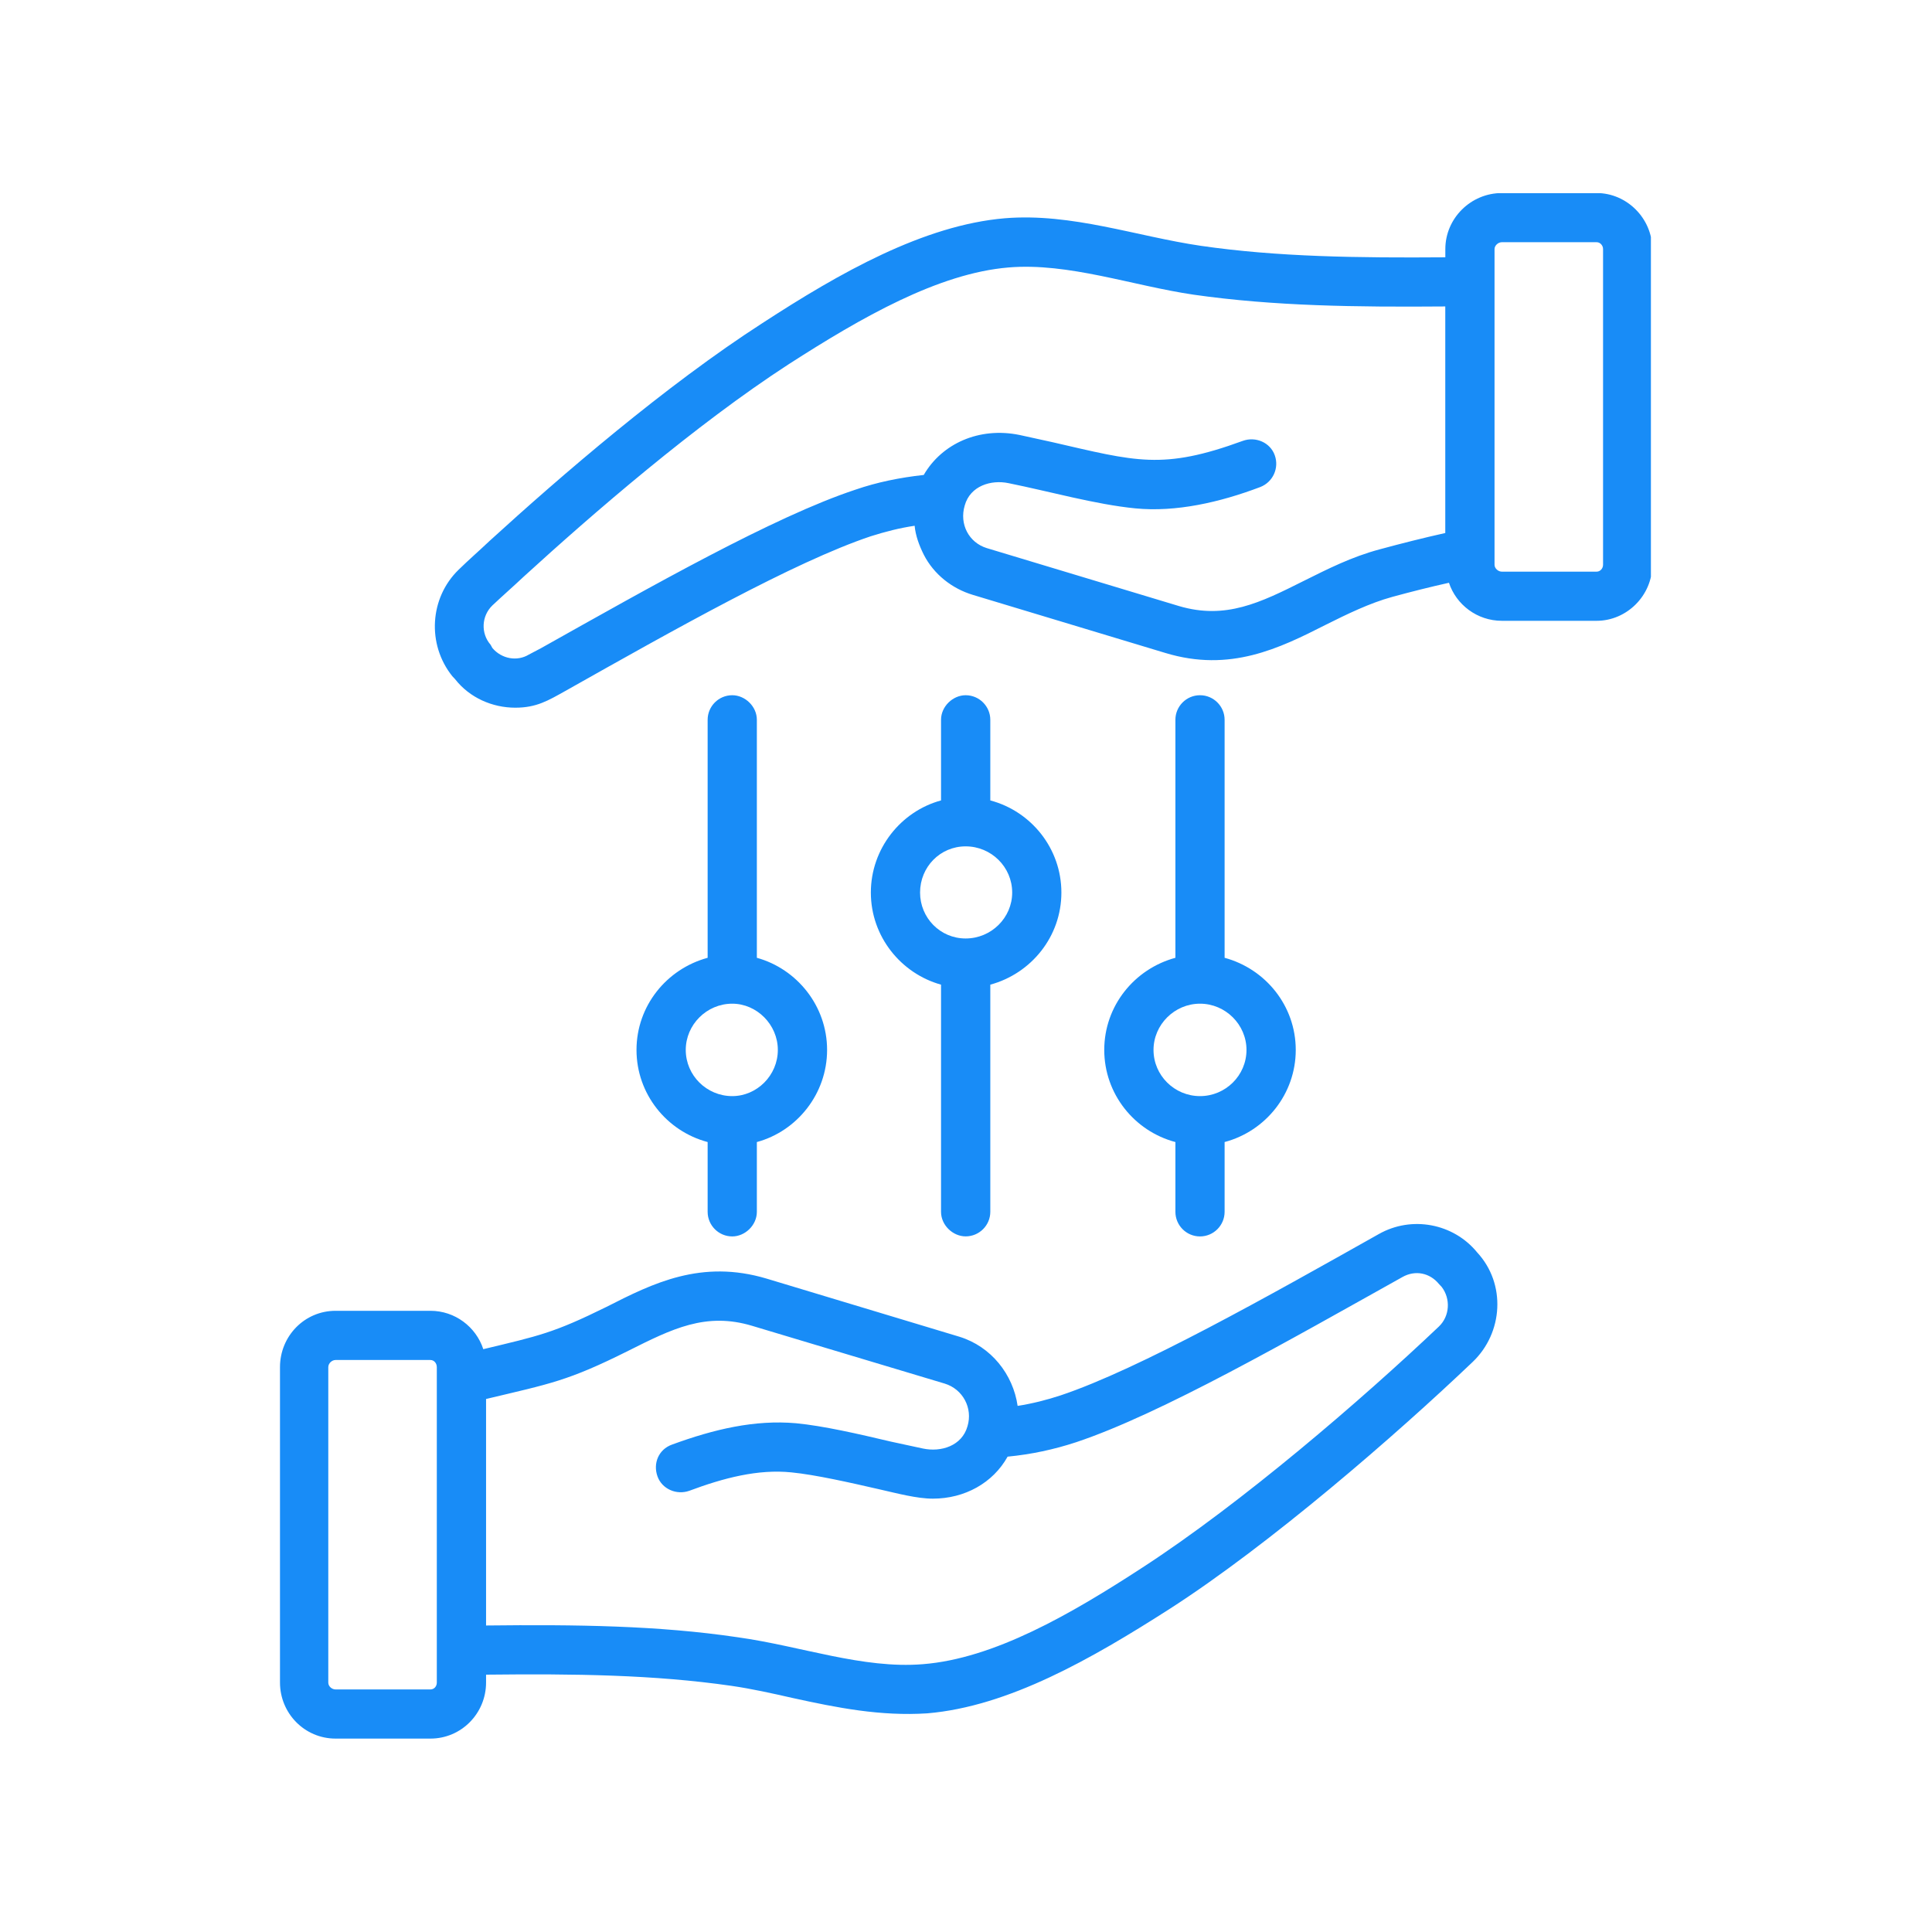 <svg xmlns="http://www.w3.org/2000/svg" xmlns:xlink="http://www.w3.org/1999/xlink" width="200" zoomAndPan="magnify" viewBox="0 0 150 150" height="200" preserveAspectRatio="xMidYMid meet" version="1.0"><defs><clipPath id="9c0234c304"><path d="M 21.676 15 L 128.176 15 L 128.176 135 L 21.676 135 Z M 21.676 15 " clip-rule="nonzero"/></clipPath></defs><rect x="-15" width="180" fill="#ffffff" y="-15" height="180" fill-opacity="1"/><rect x="-15" width="180" fill="#ffffff" y="-15" height="180" fill-opacity="1"/><g clip-path="url(#9c0234c304)"><path fill="#188cf7" d="M 96.777 81.516 C 96.777 83.496 95.152 85.102 93.168 85.102 C 91.188 85.102 89.559 83.496 89.559 81.516 C 89.559 79.555 91.188 77.926 93.168 77.926 C 95.152 77.926 96.777 79.555 96.777 81.516 Z M 93.168 53.977 C 92.105 53.977 91.258 54.844 91.258 55.883 L 91.258 74.363 C 88.07 75.227 85.734 78.102 85.734 81.516 C 85.734 84.926 88.07 87.824 91.258 88.668 L 91.258 94.086 C 91.258 95.129 92.105 95.996 93.168 95.996 C 94.23 95.996 95.078 95.129 95.078 94.086 L 95.078 88.668 C 98.266 87.824 100.602 84.926 100.602 81.516 C 100.602 78.102 98.266 75.227 95.078 74.363 L 95.078 55.883 C 95.078 54.844 94.23 53.977 93.168 53.977 Z M 78.586 69.297 C 78.586 71.258 76.957 72.863 74.973 72.863 C 72.992 72.863 71.434 71.258 71.434 69.297 C 71.434 67.312 72.992 65.711 74.973 65.711 C 76.957 65.711 78.586 67.312 78.586 69.297 Z M 74.973 53.977 C 73.984 53.977 73.062 54.844 73.062 55.883 L 73.062 62.145 C 69.949 62.988 67.613 65.887 67.613 69.297 C 67.613 72.711 69.949 75.582 73.062 76.449 L 73.062 94.086 C 73.062 95.129 73.984 95.992 74.973 95.992 C 76.035 95.992 76.887 95.129 76.887 94.086 L 76.887 76.449 C 80.07 75.582 82.406 72.711 82.406 69.297 C 82.406 65.887 80.07 62.988 76.887 62.145 L 76.887 55.883 C 76.887 54.844 76.035 53.977 74.973 53.977 Z M 60.391 81.516 C 60.391 83.496 58.762 85.102 56.852 85.102 C 54.867 85.102 53.242 83.496 53.242 81.516 C 53.242 79.555 54.867 77.926 56.852 77.926 C 58.762 77.926 60.391 79.555 60.391 81.516 Z M 56.852 53.977 C 55.789 53.977 54.941 54.844 54.941 55.883 L 54.941 74.363 C 51.754 75.227 49.418 78.102 49.418 81.516 C 49.418 84.926 51.754 87.824 54.941 88.668 L 54.941 94.086 C 54.941 95.129 55.789 95.996 56.852 95.996 C 57.844 95.996 58.762 95.129 58.762 94.086 L 58.762 88.668 C 61.879 87.824 64.215 84.926 64.215 81.516 C 64.215 78.102 61.879 75.227 58.762 74.363 L 58.762 55.883 C 58.762 54.844 57.844 53.977 56.852 53.977 Z M 124.461 43.848 C 124.461 44.129 124.246 44.383 123.965 44.383 L 116.602 44.383 C 116.316 44.383 116.035 44.129 116.035 43.848 L 116.035 19.34 C 116.035 19.062 116.316 18.805 116.602 18.805 L 123.965 18.805 C 124.246 18.805 124.461 19.062 124.461 19.34 Z M 107.113 42.652 C 104.922 43.238 103.078 44.18 101.238 45.094 C 97.84 46.801 95.152 48.121 91.539 47.055 L 76.602 42.551 C 75.234 42.125 74.465 40.707 74.902 39.242 C 75.328 37.715 76.957 37.23 78.301 37.512 C 81.496 38.156 85.047 39.164 88.141 39.469 C 91.297 39.781 94.715 39 97.84 37.816 C 98.832 37.434 99.328 36.34 98.973 35.348 C 98.621 34.352 97.488 33.871 96.496 34.227 C 90.254 36.508 88.227 35.828 81.699 34.328 C 80.781 34.125 79.859 33.922 79.152 33.77 C 76.035 33.133 73.133 34.43 71.719 36.875 C 69.879 37.078 68.109 37.434 66.41 38.02 C 60.109 40.105 50.551 45.527 41.984 50.336 L 41.062 50.82 C 40.145 51.379 38.941 51.152 38.23 50.312 L 38.09 50.059 C 37.312 49.168 37.383 47.82 38.23 47.004 C 39.012 46.266 39.859 45.527 40.641 44.789 C 46.02 39.879 53.949 33.008 61.242 28.273 C 66.902 24.633 72.852 21.223 78.301 20.766 C 82.953 20.375 87.93 22.184 92.672 22.879 C 98.902 23.77 105.273 23.848 112.211 23.793 L 112.211 41.383 C 110.512 41.762 108.812 42.191 107.113 42.652 Z M 123.965 14.988 C 126.301 14.988 128.281 16.949 128.281 19.34 L 128.281 43.848 C 128.281 46.242 126.301 48.199 123.965 48.199 L 116.602 48.199 C 114.691 48.199 113.062 46.953 112.496 45.246 C 111.008 45.578 109.594 45.934 108.105 46.34 C 106.336 46.824 104.566 47.691 102.938 48.504 C 99.328 50.336 95.504 52.223 90.477 50.695 L 75.539 46.188 C 73.914 45.703 72.496 44.586 71.719 43.059 C 71.363 42.344 71.082 41.582 71.012 40.82 C 69.809 41 68.746 41.277 67.613 41.633 C 61.664 43.621 52.25 48.938 43.895 53.645 C 42.547 54.398 41.652 54.945 40.004 54.945 C 38.234 54.945 36.465 54.18 35.332 52.73 L 35.117 52.5 C 33.137 50.031 33.348 46.418 35.613 44.227 C 36.391 43.465 37.242 42.727 38.02 41.988 C 43.543 36.949 51.684 29.926 59.188 25.09 C 65.207 21.172 71.719 17.48 78.02 16.945 C 83.219 16.523 88.234 18.352 93.238 19.086 C 99.188 19.949 105.418 20.027 112.215 19.977 L 112.215 19.34 C 112.215 16.949 114.195 14.988 116.602 14.988 Z M 111.715 102.992 C 105.711 108.688 96.43 116.68 88.707 121.699 C 83.117 125.34 77.168 128.773 71.648 129.207 C 66.98 129.586 62.207 127.805 57.277 127.117 C 51.117 126.203 44.746 126.125 37.738 126.203 L 37.738 108.617 C 42.742 107.422 44.062 107.234 48.781 104.875 C 52.18 103.172 54.797 101.848 58.41 102.941 L 73.348 107.422 C 74.762 107.855 75.539 109.328 75.117 110.73 C 74.691 112.258 73.062 112.766 71.648 112.461 C 70.938 112.309 70.09 112.129 69.168 111.926 C 66.691 111.34 63.93 110.703 61.805 110.5 C 58.59 110.219 55.445 110.961 52.18 112.156 C 51.117 112.535 50.691 113.633 51.047 114.625 C 51.398 115.613 52.531 116.098 53.523 115.742 C 56.164 114.754 58.848 114.047 61.453 114.316 C 63.293 114.496 65.984 115.105 68.32 115.641 C 69.664 115.945 71.188 116.355 72.426 116.355 C 74.902 116.355 77.098 115.133 78.23 113.094 C 80.07 112.918 81.84 112.535 83.539 111.977 C 90.125 109.785 100.238 103.977 108.887 99.148 C 109.875 98.59 111.008 98.82 111.719 99.688 L 111.93 99.914 C 112.637 100.832 112.566 102.18 111.715 102.992 Z M 33.914 130.633 C 33.914 130.934 33.703 131.168 33.418 131.168 L 26.055 131.168 C 25.773 131.168 25.488 130.934 25.488 130.633 L 25.488 106.148 C 25.488 105.844 25.773 105.59 26.055 105.59 L 33.418 105.59 C 33.703 105.59 33.914 105.844 33.914 106.148 Z M 114.691 97.242 C 116.945 99.676 116.707 103.484 114.336 105.742 C 108.352 111.445 98.605 119.898 90.832 124.902 C 84.742 128.801 78.301 132.488 72 133.023 C 68.355 133.258 65.008 132.594 61.523 131.828 C 59.965 131.473 58.34 131.113 56.781 130.887 C 50.762 130.02 44.605 129.945 37.738 130.02 L 37.738 130.629 C 37.738 133.023 35.824 134.984 33.418 134.984 L 26.055 134.984 C 23.648 134.984 21.738 133.023 21.738 130.629 L 21.738 106.148 C 21.738 103.73 23.648 101.77 26.055 101.77 L 33.418 101.77 C 35.328 101.77 36.957 103.02 37.523 104.75 C 41.879 103.703 42.953 103.504 47.082 101.469 C 50.691 99.633 54.445 97.75 59.539 99.277 L 74.48 103.781 C 76.957 104.543 78.656 106.707 79.008 109.152 C 80.141 108.977 81.273 108.691 82.336 108.34 C 88.457 106.297 98.637 100.543 107.043 95.816 C 109.594 94.367 112.848 94.977 114.691 97.242 Z M 114.691 97.242 " fill-opacity="1" fill-rule="evenodd"/></g></svg>